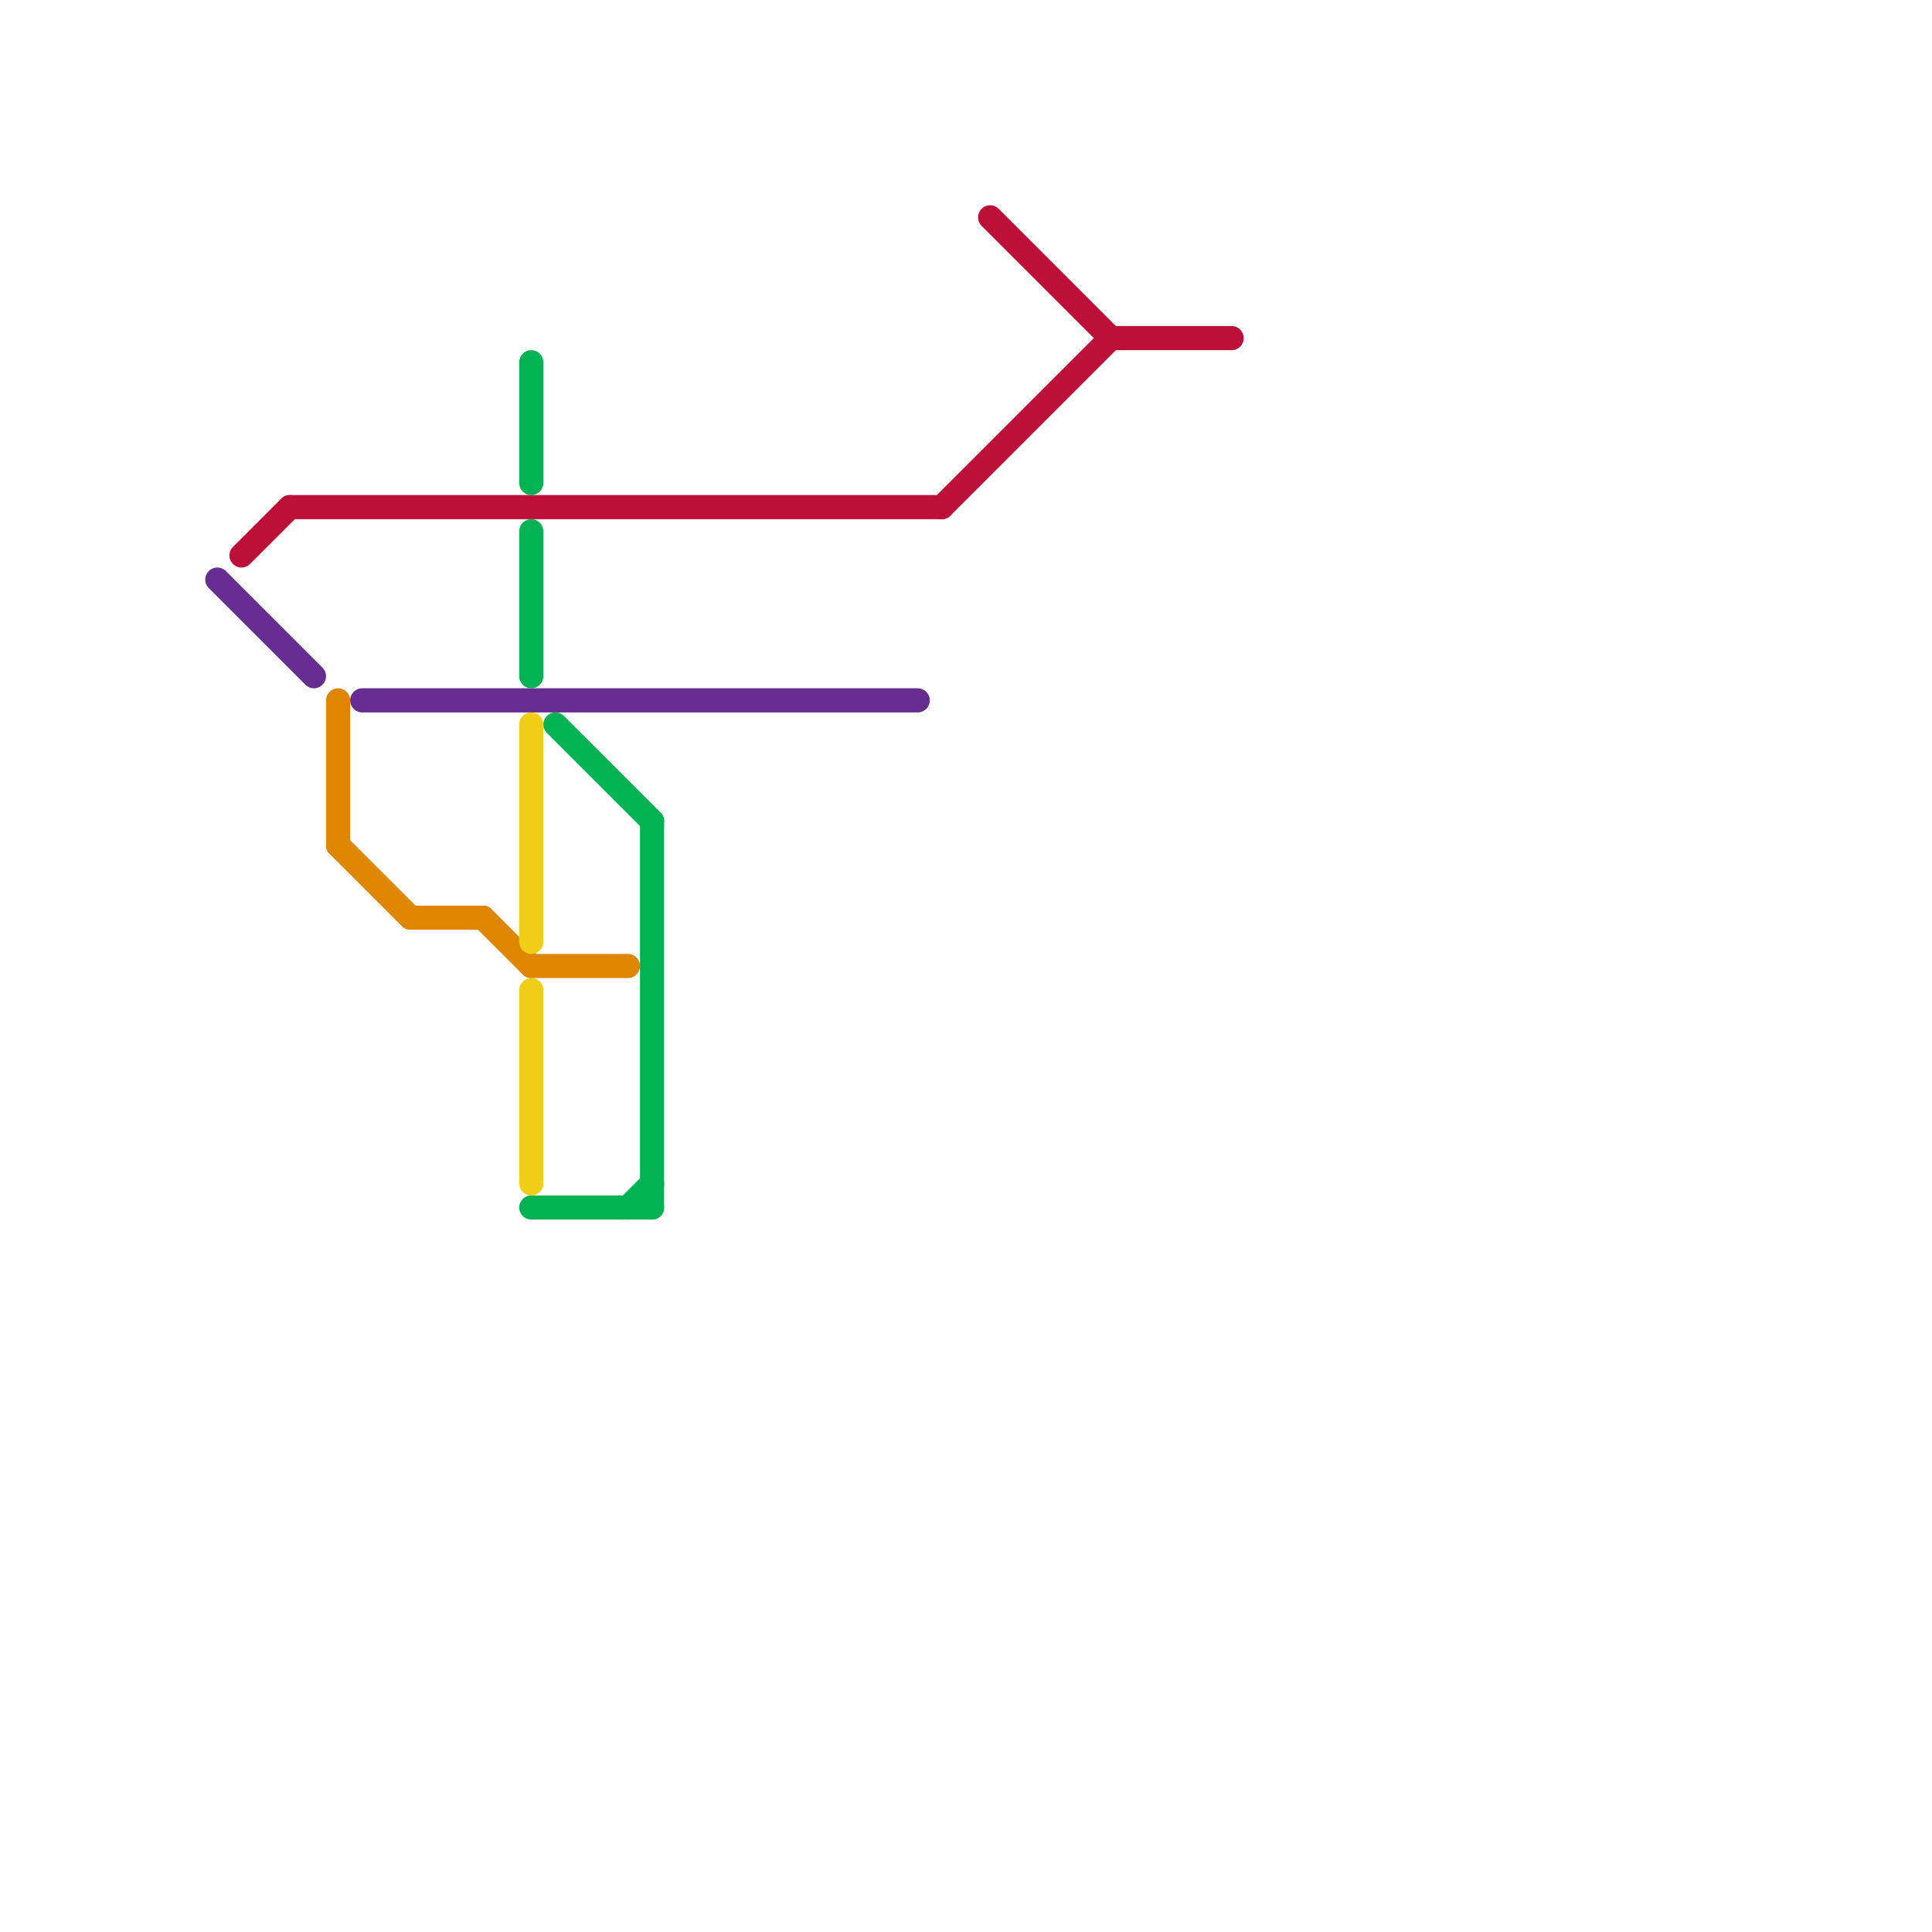 
<svg version="1.1" xmlns="http://www.w3.org/2000/svg" viewBox="0 0 80 80">
<style>text { font: 1px Helvetica; font-weight: 600; white-space: pre; dominant-baseline: central; } line { stroke-width: 1; fill: none; stroke-linecap: round; stroke-linejoin: round; } .c0 { stroke: #bd1038 } .c1 { stroke: #662c90 } .c2 { stroke: #df8600 } .c3 { stroke: #00b251 } .c4 { stroke: #f0ce15 }</style><defs><g id="wm-xf"><circle r="1.2" fill="#000"/><circle r="0.9" fill="#fff"/><circle r="0.6" fill="#000"/><circle r="0.3" fill="#fff"/></g><g id="wm"><circle r="0.6" fill="#000"/><circle r="0.3" fill="#fff"/></g></defs><line class="c0" x1="10" y1="23" x2="12" y2="21"/><line class="c0" x1="39" y1="21" x2="46" y2="14"/><line class="c0" x1="41" y1="9" x2="46" y2="14"/><line class="c0" x1="12" y1="21" x2="39" y2="21"/><line class="c0" x1="46" y1="14" x2="51" y2="14"/><line class="c1" x1="9" y1="24" x2="13" y2="28"/><line class="c1" x1="15" y1="29" x2="38" y2="29"/><line class="c2" x1="14" y1="29" x2="14" y2="35"/><line class="c2" x1="22" y1="40" x2="26" y2="40"/><line class="c2" x1="20" y1="38" x2="22" y2="40"/><line class="c2" x1="14" y1="35" x2="17" y2="38"/><line class="c2" x1="17" y1="38" x2="20" y2="38"/><line class="c3" x1="22" y1="22" x2="22" y2="28"/><line class="c3" x1="22" y1="50" x2="27" y2="50"/><line class="c3" x1="26" y1="50" x2="27" y2="49"/><line class="c3" x1="22" y1="15" x2="22" y2="20"/><line class="c3" x1="23" y1="30" x2="27" y2="34"/><line class="c3" x1="27" y1="34" x2="27" y2="50"/><line class="c4" x1="22" y1="41" x2="22" y2="49"/><line class="c4" x1="22" y1="30" x2="22" y2="39"/>
</svg>
